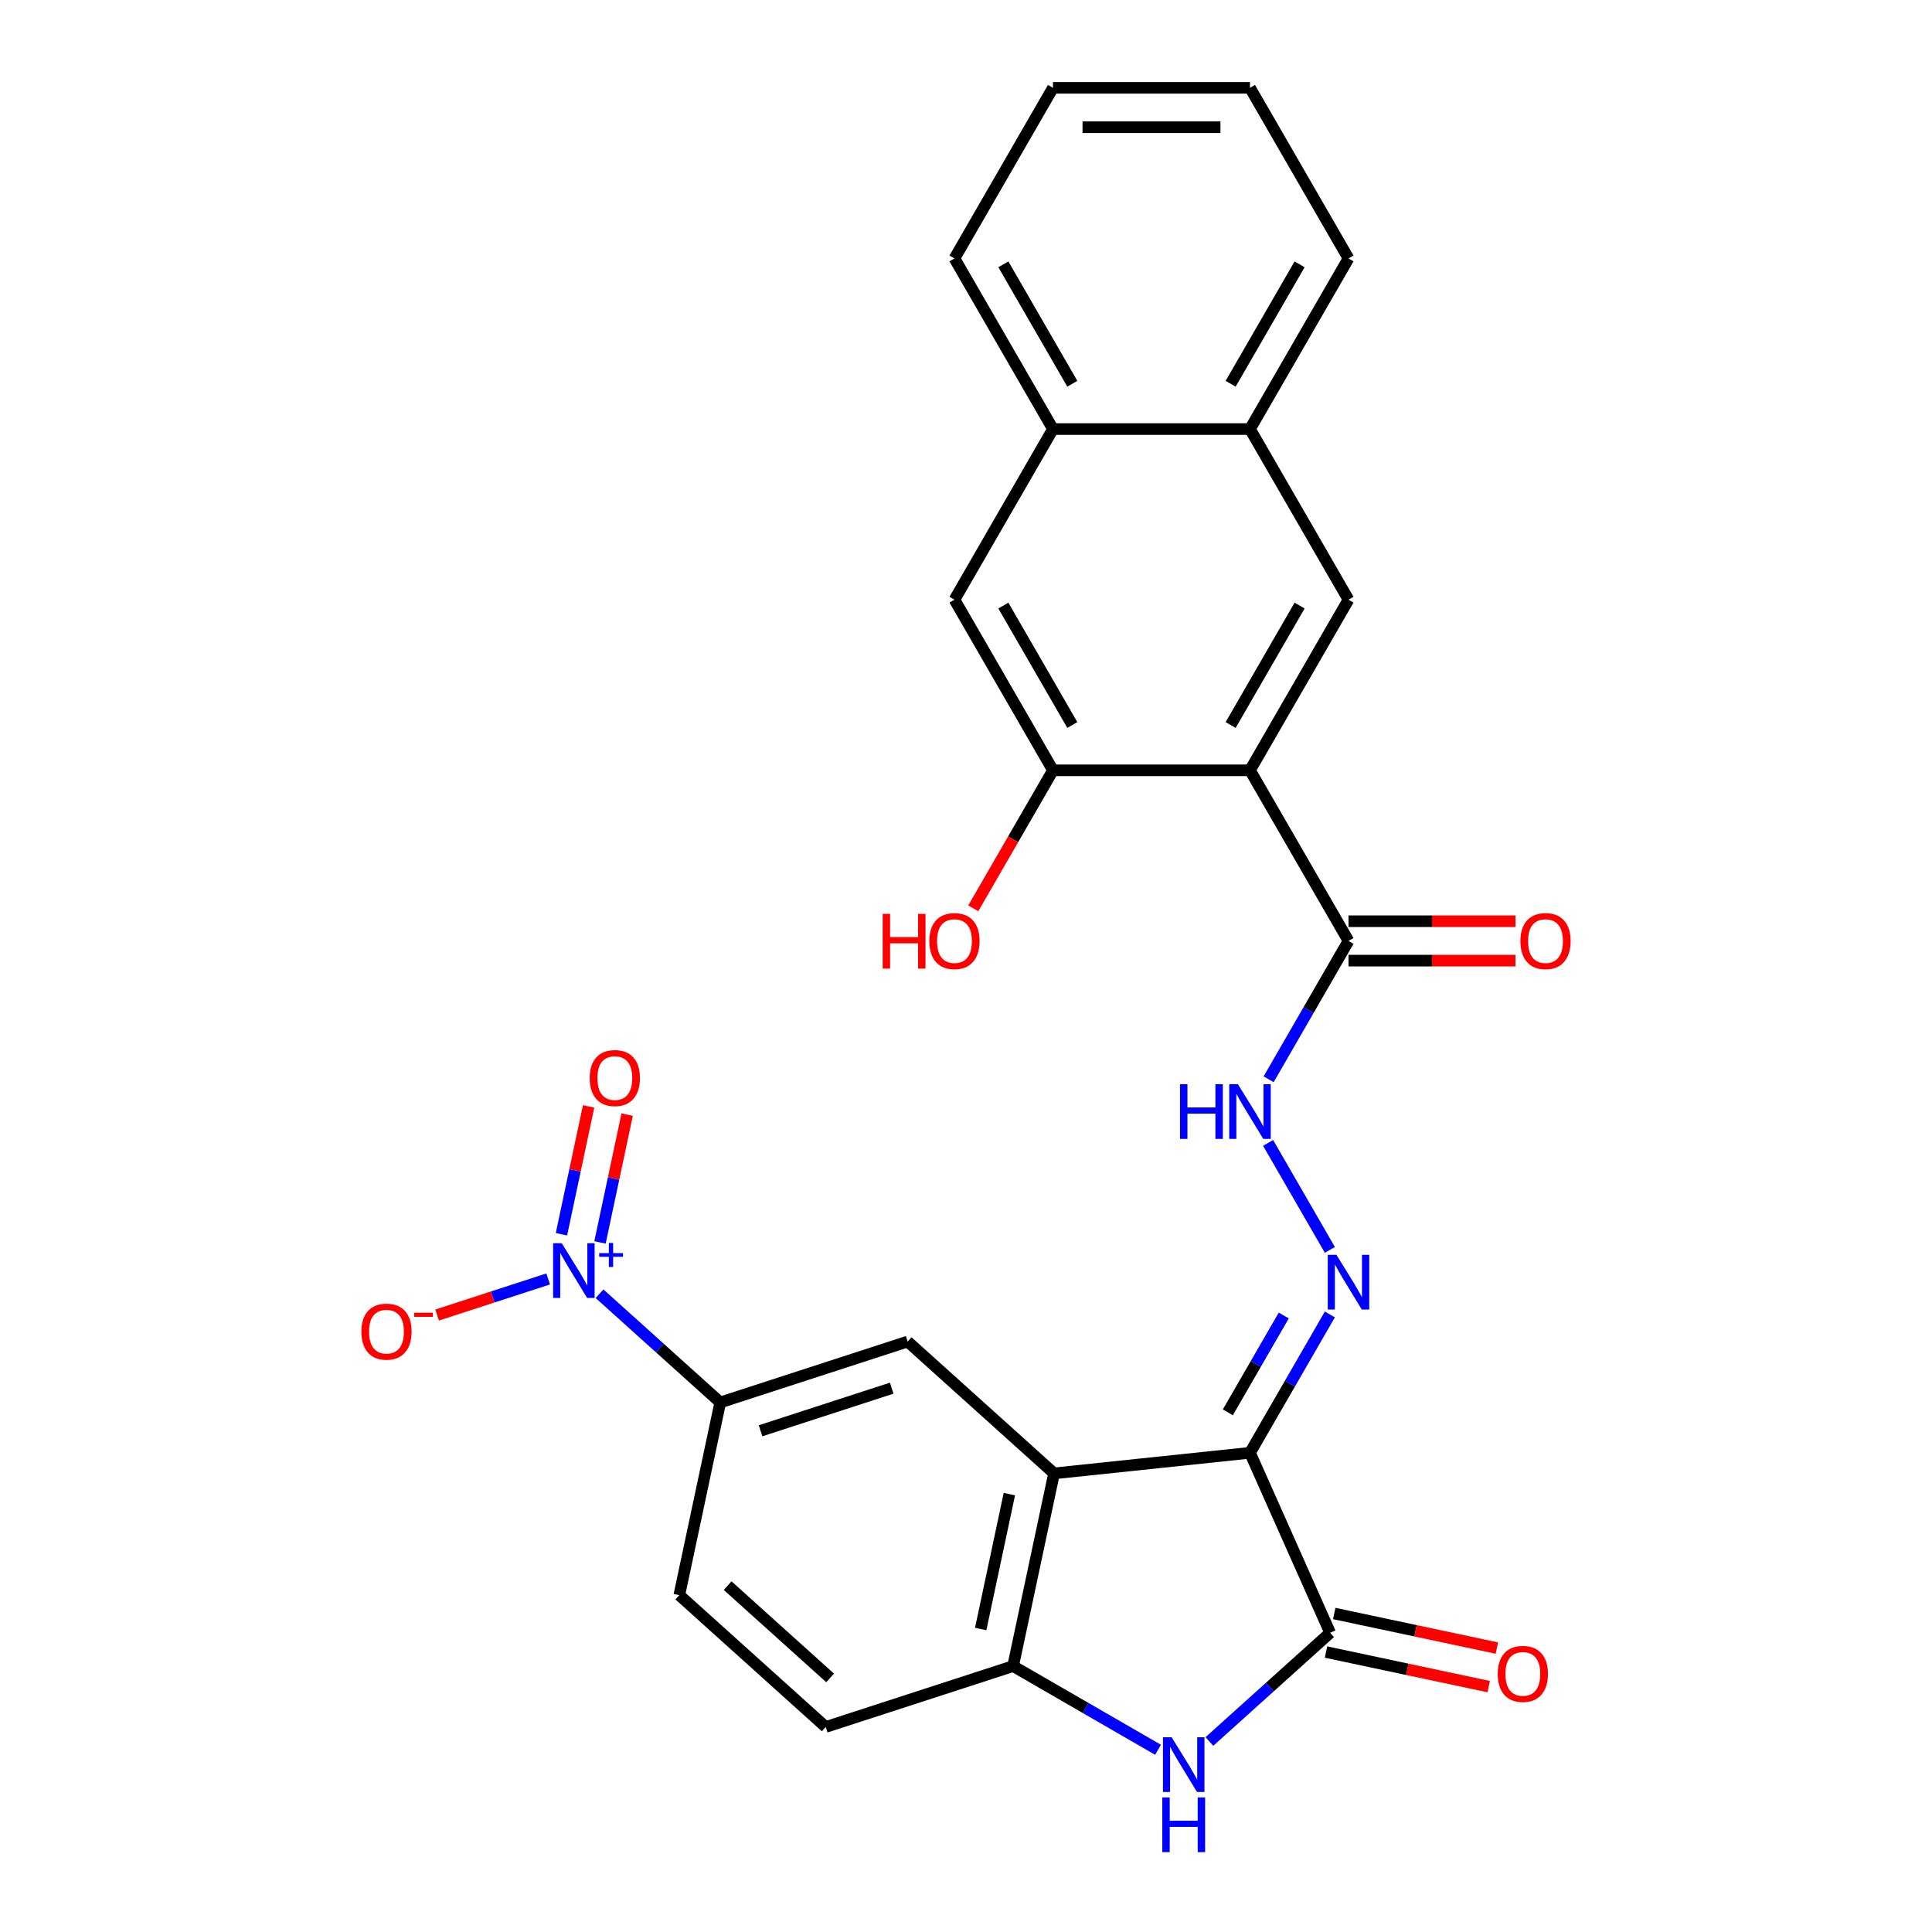 <?xml version='1.0' encoding='iso-8859-1'?>
<svg version='1.1' baseProfile='full'
              xmlns='http://www.w3.org/2000/svg'
                      xmlns:rdkit='http://www.rdkit.org/xml'
                      xmlns:xlink='http://www.w3.org/1999/xlink'
                  xml:space='preserve'
width='1000px' height='1000px' viewBox='0 0 1000 1000'>
<!-- END OF HEADER -->
<rect style='opacity:1.0;fill:#FFFFFF;stroke:none' width='1000' height='1000' x='0' y='0'> </rect>
<path class='bond-0' d='M 646.994,751.962 L 545.577,762.621' style='fill:none;fill-rule:evenodd;stroke:#000000;stroke-width:6px;stroke-linecap:butt;stroke-linejoin:miter;stroke-opacity:1' />
<path class='bond-1' d='M 646.994,751.962 L 688.471,845.121' style='fill:none;fill-rule:evenodd;stroke:#000000;stroke-width:6px;stroke-linecap:butt;stroke-linejoin:miter;stroke-opacity:1' />
<path class='bond-5' d='M 646.994,751.962 L 667.664,716.16' style='fill:none;fill-rule:evenodd;stroke:#000000;stroke-width:6px;stroke-linecap:butt;stroke-linejoin:miter;stroke-opacity:1' />
<path class='bond-5' d='M 667.664,716.16 L 688.335,680.358' style='fill:none;fill-rule:evenodd;stroke:#0000FF;stroke-width:6px;stroke-linecap:butt;stroke-linejoin:miter;stroke-opacity:1' />
<path class='bond-5' d='M 635.532,731.024 L 650.002,705.962' style='fill:none;fill-rule:evenodd;stroke:#000000;stroke-width:6px;stroke-linecap:butt;stroke-linejoin:miter;stroke-opacity:1' />
<path class='bond-5' d='M 650.002,705.962 L 664.471,680.901' style='fill:none;fill-rule:evenodd;stroke:#0000FF;stroke-width:6px;stroke-linecap:butt;stroke-linejoin:miter;stroke-opacity:1' />
<path class='bond-6' d='M 545.577,762.621 L 524.375,862.369' style='fill:none;fill-rule:evenodd;stroke:#000000;stroke-width:6px;stroke-linecap:butt;stroke-linejoin:miter;stroke-opacity:1' />
<path class='bond-6' d='M 522.447,773.343 L 507.606,843.166' style='fill:none;fill-rule:evenodd;stroke:#000000;stroke-width:6px;stroke-linecap:butt;stroke-linejoin:miter;stroke-opacity:1' />
<path class='bond-8' d='M 545.577,762.621 L 469.794,694.386' style='fill:none;fill-rule:evenodd;stroke:#000000;stroke-width:6px;stroke-linecap:butt;stroke-linejoin:miter;stroke-opacity:1' />
<path class='bond-4' d='M 688.471,845.121 L 657.225,873.256' style='fill:none;fill-rule:evenodd;stroke:#000000;stroke-width:6px;stroke-linecap:butt;stroke-linejoin:miter;stroke-opacity:1' />
<path class='bond-4' d='M 657.225,873.256 L 625.978,901.391' style='fill:none;fill-rule:evenodd;stroke:#0000FF;stroke-width:6px;stroke-linecap:butt;stroke-linejoin:miter;stroke-opacity:1' />
<path class='bond-18' d='M 686.351,855.096 L 728.45,864.045' style='fill:none;fill-rule:evenodd;stroke:#000000;stroke-width:6px;stroke-linecap:butt;stroke-linejoin:miter;stroke-opacity:1' />
<path class='bond-18' d='M 728.45,864.045 L 770.549,872.993' style='fill:none;fill-rule:evenodd;stroke:#FF0000;stroke-width:6px;stroke-linecap:butt;stroke-linejoin:miter;stroke-opacity:1' />
<path class='bond-18' d='M 690.591,835.147 L 732.69,844.095' style='fill:none;fill-rule:evenodd;stroke:#000000;stroke-width:6px;stroke-linecap:butt;stroke-linejoin:miter;stroke-opacity:1' />
<path class='bond-18' d='M 732.69,844.095 L 774.789,853.043' style='fill:none;fill-rule:evenodd;stroke:#FF0000;stroke-width:6px;stroke-linecap:butt;stroke-linejoin:miter;stroke-opacity:1' />
<path class='bond-2' d='M 646.994,398.708 L 697.982,487.022' style='fill:none;fill-rule:evenodd;stroke:#000000;stroke-width:6px;stroke-linecap:butt;stroke-linejoin:miter;stroke-opacity:1' />
<path class='bond-9' d='M 646.994,398.708 L 697.982,310.395' style='fill:none;fill-rule:evenodd;stroke:#000000;stroke-width:6px;stroke-linecap:butt;stroke-linejoin:miter;stroke-opacity:1' />
<path class='bond-9' d='M 636.979,375.264 L 672.671,313.444' style='fill:none;fill-rule:evenodd;stroke:#000000;stroke-width:6px;stroke-linecap:butt;stroke-linejoin:miter;stroke-opacity:1' />
<path class='bond-10' d='M 646.994,398.708 L 545.018,398.708' style='fill:none;fill-rule:evenodd;stroke:#000000;stroke-width:6px;stroke-linecap:butt;stroke-linejoin:miter;stroke-opacity:1' />
<path class='bond-3' d='M 310.317,669.629 L 341.563,697.764' style='fill:none;fill-rule:evenodd;stroke:#0000FF;stroke-width:6px;stroke-linecap:butt;stroke-linejoin:miter;stroke-opacity:1' />
<path class='bond-3' d='M 341.563,697.764 L 372.81,725.899' style='fill:none;fill-rule:evenodd;stroke:#000000;stroke-width:6px;stroke-linecap:butt;stroke-linejoin:miter;stroke-opacity:1' />
<path class='bond-14' d='M 283.738,661.982 L 254.995,671.321' style='fill:none;fill-rule:evenodd;stroke:#0000FF;stroke-width:6px;stroke-linecap:butt;stroke-linejoin:miter;stroke-opacity:1' />
<path class='bond-14' d='M 254.995,671.321 L 226.252,680.66' style='fill:none;fill-rule:evenodd;stroke:#FF0000;stroke-width:6px;stroke-linecap:butt;stroke-linejoin:miter;stroke-opacity:1' />
<path class='bond-16' d='M 310.554,643.074 L 317.585,609.997' style='fill:none;fill-rule:evenodd;stroke:#0000FF;stroke-width:6px;stroke-linecap:butt;stroke-linejoin:miter;stroke-opacity:1' />
<path class='bond-16' d='M 317.585,609.997 L 324.615,576.919' style='fill:none;fill-rule:evenodd;stroke:#FF0000;stroke-width:6px;stroke-linecap:butt;stroke-linejoin:miter;stroke-opacity:1' />
<path class='bond-16' d='M 290.604,638.834 L 297.635,605.756' style='fill:none;fill-rule:evenodd;stroke:#0000FF;stroke-width:6px;stroke-linecap:butt;stroke-linejoin:miter;stroke-opacity:1' />
<path class='bond-16' d='M 297.635,605.756 L 304.666,572.679' style='fill:none;fill-rule:evenodd;stroke:#FF0000;stroke-width:6px;stroke-linecap:butt;stroke-linejoin:miter;stroke-opacity:1' />
<path class='bond-27' d='M 599.399,905.684 L 561.887,884.026' style='fill:none;fill-rule:evenodd;stroke:#0000FF;stroke-width:6px;stroke-linecap:butt;stroke-linejoin:miter;stroke-opacity:1' />
<path class='bond-27' d='M 561.887,884.026 L 524.375,862.369' style='fill:none;fill-rule:evenodd;stroke:#000000;stroke-width:6px;stroke-linecap:butt;stroke-linejoin:miter;stroke-opacity:1' />
<path class='bond-12' d='M 688.335,646.939 L 656.363,591.562' style='fill:none;fill-rule:evenodd;stroke:#0000FF;stroke-width:6px;stroke-linecap:butt;stroke-linejoin:miter;stroke-opacity:1' />
<path class='bond-19' d='M 524.375,862.369 L 427.391,893.881' style='fill:none;fill-rule:evenodd;stroke:#000000;stroke-width:6px;stroke-linecap:butt;stroke-linejoin:miter;stroke-opacity:1' />
<path class='bond-7' d='M 697.982,487.022 L 677.311,522.824' style='fill:none;fill-rule:evenodd;stroke:#000000;stroke-width:6px;stroke-linecap:butt;stroke-linejoin:miter;stroke-opacity:1' />
<path class='bond-7' d='M 677.311,522.824 L 656.641,558.626' style='fill:none;fill-rule:evenodd;stroke:#0000FF;stroke-width:6px;stroke-linecap:butt;stroke-linejoin:miter;stroke-opacity:1' />
<path class='bond-20' d='M 697.982,497.219 L 741.195,497.219' style='fill:none;fill-rule:evenodd;stroke:#000000;stroke-width:6px;stroke-linecap:butt;stroke-linejoin:miter;stroke-opacity:1' />
<path class='bond-20' d='M 741.195,497.219 L 784.408,497.219' style='fill:none;fill-rule:evenodd;stroke:#FF0000;stroke-width:6px;stroke-linecap:butt;stroke-linejoin:miter;stroke-opacity:1' />
<path class='bond-20' d='M 697.982,476.824 L 741.195,476.824' style='fill:none;fill-rule:evenodd;stroke:#000000;stroke-width:6px;stroke-linecap:butt;stroke-linejoin:miter;stroke-opacity:1' />
<path class='bond-20' d='M 741.195,476.824 L 784.408,476.824' style='fill:none;fill-rule:evenodd;stroke:#FF0000;stroke-width:6px;stroke-linecap:butt;stroke-linejoin:miter;stroke-opacity:1' />
<path class='bond-11' d='M 469.794,694.386 L 372.81,725.899' style='fill:none;fill-rule:evenodd;stroke:#000000;stroke-width:6px;stroke-linecap:butt;stroke-linejoin:miter;stroke-opacity:1' />
<path class='bond-11' d='M 461.549,718.51 L 393.66,740.569' style='fill:none;fill-rule:evenodd;stroke:#000000;stroke-width:6px;stroke-linecap:butt;stroke-linejoin:miter;stroke-opacity:1' />
<path class='bond-15' d='M 697.982,310.395 L 646.994,222.081' style='fill:none;fill-rule:evenodd;stroke:#000000;stroke-width:6px;stroke-linecap:butt;stroke-linejoin:miter;stroke-opacity:1' />
<path class='bond-13' d='M 545.018,398.708 L 494.031,310.395' style='fill:none;fill-rule:evenodd;stroke:#000000;stroke-width:6px;stroke-linecap:butt;stroke-linejoin:miter;stroke-opacity:1' />
<path class='bond-13' d='M 555.033,375.264 L 519.341,313.444' style='fill:none;fill-rule:evenodd;stroke:#000000;stroke-width:6px;stroke-linecap:butt;stroke-linejoin:miter;stroke-opacity:1' />
<path class='bond-22' d='M 545.018,398.708 L 524.394,434.43' style='fill:none;fill-rule:evenodd;stroke:#000000;stroke-width:6px;stroke-linecap:butt;stroke-linejoin:miter;stroke-opacity:1' />
<path class='bond-22' d='M 524.394,434.43 L 503.77,470.152' style='fill:none;fill-rule:evenodd;stroke:#FF0000;stroke-width:6px;stroke-linecap:butt;stroke-linejoin:miter;stroke-opacity:1' />
<path class='bond-21' d='M 372.81,725.899 L 351.608,825.646' style='fill:none;fill-rule:evenodd;stroke:#000000;stroke-width:6px;stroke-linecap:butt;stroke-linejoin:miter;stroke-opacity:1' />
<path class='bond-17' d='M 494.031,310.395 L 545.018,222.081' style='fill:none;fill-rule:evenodd;stroke:#000000;stroke-width:6px;stroke-linecap:butt;stroke-linejoin:miter;stroke-opacity:1' />
<path class='bond-23' d='M 646.994,222.081 L 697.982,133.768' style='fill:none;fill-rule:evenodd;stroke:#000000;stroke-width:6px;stroke-linecap:butt;stroke-linejoin:miter;stroke-opacity:1' />
<path class='bond-23' d='M 636.979,198.637 L 672.671,136.817' style='fill:none;fill-rule:evenodd;stroke:#000000;stroke-width:6px;stroke-linecap:butt;stroke-linejoin:miter;stroke-opacity:1' />
<path class='bond-29' d='M 646.994,222.081 L 545.018,222.081' style='fill:none;fill-rule:evenodd;stroke:#000000;stroke-width:6px;stroke-linecap:butt;stroke-linejoin:miter;stroke-opacity:1' />
<path class='bond-24' d='M 545.018,222.081 L 494.031,133.768' style='fill:none;fill-rule:evenodd;stroke:#000000;stroke-width:6px;stroke-linecap:butt;stroke-linejoin:miter;stroke-opacity:1' />
<path class='bond-24' d='M 555.033,198.637 L 519.341,136.817' style='fill:none;fill-rule:evenodd;stroke:#000000;stroke-width:6px;stroke-linecap:butt;stroke-linejoin:miter;stroke-opacity:1' />
<path class='bond-28' d='M 427.391,893.881 L 351.608,825.646' style='fill:none;fill-rule:evenodd;stroke:#000000;stroke-width:6px;stroke-linecap:butt;stroke-linejoin:miter;stroke-opacity:1' />
<path class='bond-28' d='M 429.67,868.489 L 376.622,820.725' style='fill:none;fill-rule:evenodd;stroke:#000000;stroke-width:6px;stroke-linecap:butt;stroke-linejoin:miter;stroke-opacity:1' />
<path class='bond-25' d='M 697.982,133.768 L 646.994,45.455' style='fill:none;fill-rule:evenodd;stroke:#000000;stroke-width:6px;stroke-linecap:butt;stroke-linejoin:miter;stroke-opacity:1' />
<path class='bond-26' d='M 494.031,133.768 L 545.018,45.455' style='fill:none;fill-rule:evenodd;stroke:#000000;stroke-width:6px;stroke-linecap:butt;stroke-linejoin:miter;stroke-opacity:1' />
<path class='bond-30' d='M 646.994,45.455 L 545.018,45.455' style='fill:none;fill-rule:evenodd;stroke:#000000;stroke-width:6px;stroke-linecap:butt;stroke-linejoin:miter;stroke-opacity:1' />
<path class='bond-30' d='M 631.698,65.85 L 560.315,65.85' style='fill:none;fill-rule:evenodd;stroke:#000000;stroke-width:6px;stroke-linecap:butt;stroke-linejoin:miter;stroke-opacity:1' />
<path  class='atom-4' d='M 290.767 643.504
L 300.047 658.504
Q 300.967 659.984, 302.447 662.664
Q 303.927 665.344, 304.007 665.504
L 304.007 643.504
L 307.767 643.504
L 307.767 671.824
L 303.887 671.824
L 293.927 655.424
Q 292.767 653.504, 291.527 651.304
Q 290.327 649.104, 289.967 648.424
L 289.967 671.824
L 286.287 671.824
L 286.287 643.504
L 290.767 643.504
' fill='#0000FF'/>
<path  class='atom-4' d='M 310.143 648.608
L 315.133 648.608
L 315.133 643.355
L 317.35 643.355
L 317.35 648.608
L 322.472 648.608
L 322.472 650.509
L 317.35 650.509
L 317.35 655.789
L 315.133 655.789
L 315.133 650.509
L 310.143 650.509
L 310.143 648.608
' fill='#0000FF'/>
<path  class='atom-5' d='M 606.429 899.196
L 615.709 914.196
Q 616.629 915.676, 618.109 918.356
Q 619.589 921.036, 619.669 921.196
L 619.669 899.196
L 623.429 899.196
L 623.429 927.516
L 619.549 927.516
L 609.589 911.116
Q 608.429 909.196, 607.189 906.996
Q 605.989 904.796, 605.629 904.116
L 605.629 927.516
L 601.949 927.516
L 601.949 899.196
L 606.429 899.196
' fill='#0000FF'/>
<path  class='atom-5' d='M 601.609 930.348
L 605.449 930.348
L 605.449 942.388
L 619.929 942.388
L 619.929 930.348
L 623.769 930.348
L 623.769 958.668
L 619.929 958.668
L 619.929 945.588
L 605.449 945.588
L 605.449 958.668
L 601.609 958.668
L 601.609 930.348
' fill='#0000FF'/>
<path  class='atom-6' d='M 691.722 649.489
L 701.002 664.489
Q 701.922 665.969, 703.402 668.649
Q 704.882 671.329, 704.962 671.489
L 704.962 649.489
L 708.722 649.489
L 708.722 677.809
L 704.842 677.809
L 694.882 661.409
Q 693.722 659.489, 692.482 657.289
Q 691.282 655.089, 690.922 654.409
L 690.922 677.809
L 687.242 677.809
L 687.242 649.489
L 691.722 649.489
' fill='#0000FF'/>
<path  class='atom-13' d='M 610.774 561.175
L 614.614 561.175
L 614.614 573.215
L 629.094 573.215
L 629.094 561.175
L 632.934 561.175
L 632.934 589.495
L 629.094 589.495
L 629.094 576.415
L 614.614 576.415
L 614.614 589.495
L 610.774 589.495
L 610.774 561.175
' fill='#0000FF'/>
<path  class='atom-13' d='M 640.734 561.175
L 650.014 576.175
Q 650.934 577.655, 652.414 580.335
Q 653.894 583.015, 653.974 583.175
L 653.974 561.175
L 657.734 561.175
L 657.734 589.495
L 653.854 589.495
L 643.894 573.095
Q 642.734 571.175, 641.494 568.975
Q 640.294 566.775, 639.934 566.095
L 639.934 589.495
L 636.254 589.495
L 636.254 561.175
L 640.734 561.175
' fill='#0000FF'/>
<path  class='atom-15' d='M 187.043 689.256
Q 187.043 682.456, 190.403 678.656
Q 193.763 674.856, 200.043 674.856
Q 206.323 674.856, 209.683 678.656
Q 213.043 682.456, 213.043 689.256
Q 213.043 696.136, 209.643 700.056
Q 206.243 703.936, 200.043 703.936
Q 193.803 703.936, 190.403 700.056
Q 187.043 696.176, 187.043 689.256
M 200.043 700.736
Q 204.363 700.736, 206.683 697.856
Q 209.043 694.936, 209.043 689.256
Q 209.043 683.696, 206.683 680.896
Q 204.363 678.056, 200.043 678.056
Q 195.723 678.056, 193.363 680.856
Q 191.043 683.656, 191.043 689.256
Q 191.043 694.976, 193.363 697.856
Q 195.723 700.736, 200.043 700.736
' fill='#FF0000'/>
<path  class='atom-15' d='M 214.363 679.478
L 224.051 679.478
L 224.051 681.59
L 214.363 681.59
L 214.363 679.478
' fill='#FF0000'/>
<path  class='atom-17' d='M 305.229 557.996
Q 305.229 551.196, 308.589 547.396
Q 311.949 543.596, 318.229 543.596
Q 324.509 543.596, 327.869 547.396
Q 331.229 551.196, 331.229 557.996
Q 331.229 564.876, 327.829 568.796
Q 324.429 572.676, 318.229 572.676
Q 311.989 572.676, 308.589 568.796
Q 305.229 564.916, 305.229 557.996
M 318.229 569.476
Q 322.549 569.476, 324.869 566.596
Q 327.229 563.676, 327.229 557.996
Q 327.229 552.436, 324.869 549.636
Q 322.549 546.796, 318.229 546.796
Q 313.909 546.796, 311.549 549.596
Q 309.229 552.396, 309.229 557.996
Q 309.229 563.716, 311.549 566.596
Q 313.909 569.476, 318.229 569.476
' fill='#FF0000'/>
<path  class='atom-19' d='M 775.218 866.403
Q 775.218 859.603, 778.578 855.803
Q 781.938 852.003, 788.218 852.003
Q 794.498 852.003, 797.858 855.803
Q 801.218 859.603, 801.218 866.403
Q 801.218 873.283, 797.818 877.203
Q 794.418 881.083, 788.218 881.083
Q 781.978 881.083, 778.578 877.203
Q 775.218 873.323, 775.218 866.403
M 788.218 877.883
Q 792.538 877.883, 794.858 875.003
Q 797.218 872.083, 797.218 866.403
Q 797.218 860.843, 794.858 858.043
Q 792.538 855.203, 788.218 855.203
Q 783.898 855.203, 781.538 858.003
Q 779.218 860.803, 779.218 866.403
Q 779.218 872.123, 781.538 875.003
Q 783.898 877.883, 788.218 877.883
' fill='#FF0000'/>
<path  class='atom-21' d='M 786.957 487.102
Q 786.957 480.302, 790.317 476.502
Q 793.677 472.702, 799.957 472.702
Q 806.237 472.702, 809.597 476.502
Q 812.957 480.302, 812.957 487.102
Q 812.957 493.982, 809.557 497.902
Q 806.157 501.782, 799.957 501.782
Q 793.717 501.782, 790.317 497.902
Q 786.957 494.022, 786.957 487.102
M 799.957 498.582
Q 804.277 498.582, 806.597 495.702
Q 808.957 492.782, 808.957 487.102
Q 808.957 481.542, 806.597 478.742
Q 804.277 475.902, 799.957 475.902
Q 795.637 475.902, 793.277 478.702
Q 790.957 481.502, 790.957 487.102
Q 790.957 492.822, 793.277 495.702
Q 795.637 498.582, 799.957 498.582
' fill='#FF0000'/>
<path  class='atom-23' d='M 456.871 473.022
L 460.711 473.022
L 460.711 485.062
L 475.191 485.062
L 475.191 473.022
L 479.031 473.022
L 479.031 501.342
L 475.191 501.342
L 475.191 488.262
L 460.711 488.262
L 460.711 501.342
L 456.871 501.342
L 456.871 473.022
' fill='#FF0000'/>
<path  class='atom-23' d='M 481.031 487.102
Q 481.031 480.302, 484.391 476.502
Q 487.751 472.702, 494.031 472.702
Q 500.311 472.702, 503.671 476.502
Q 507.031 480.302, 507.031 487.102
Q 507.031 493.982, 503.631 497.902
Q 500.231 501.782, 494.031 501.782
Q 487.791 501.782, 484.391 497.902
Q 481.031 494.022, 481.031 487.102
M 494.031 498.582
Q 498.351 498.582, 500.671 495.702
Q 503.031 492.782, 503.031 487.102
Q 503.031 481.542, 500.671 478.742
Q 498.351 475.902, 494.031 475.902
Q 489.711 475.902, 487.351 478.702
Q 485.031 481.502, 485.031 487.102
Q 485.031 492.822, 487.351 495.702
Q 489.711 498.582, 494.031 498.582
' fill='#FF0000'/>
</svg>
